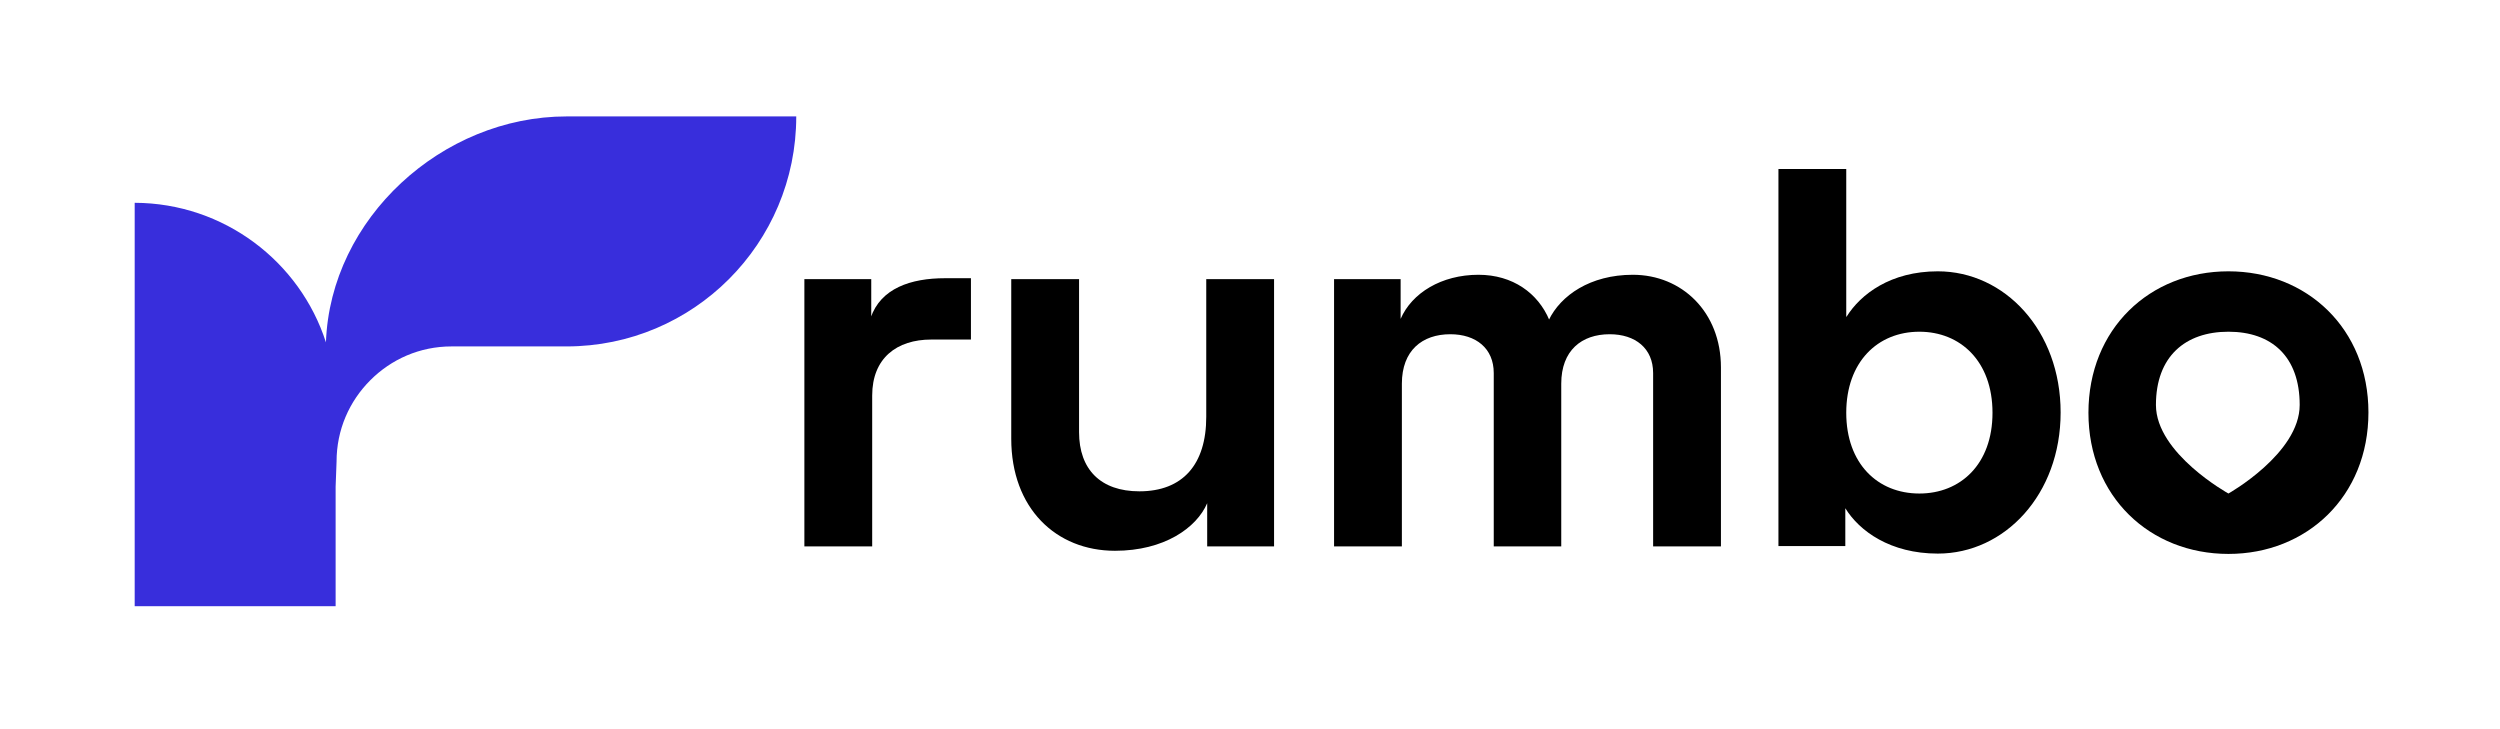 <svg width="144" height="42" viewBox="0 0 144 42" fill="none" xmlns="http://www.w3.org/2000/svg">
<path d="M32.634 6.706C25.47 6.706 19.026 12.582 18.774 19.72C17.28 15.069 12.906 11.699 7.758 11.681V34.916H19.332V28.03L19.386 26.588C19.386 24.749 20.124 23.109 21.33 21.901C22.536 20.694 24.174 19.954 26.01 19.954H32.634C39.942 19.954 45.864 14.024 45.864 6.706H32.634Z" fill="#382EDC"/>
<path d="M50.148 18.314C50.724 16.602 52.47 16.025 54.432 16.025H55.926V19.558H53.64C51.66 19.558 50.238 20.622 50.238 22.785V31.473H46.332V16.079H50.184V18.314H50.148Z" fill="black"/>
<path d="M69.534 31.473V28.985C68.922 30.409 67.05 31.725 64.224 31.725C60.822 31.725 58.248 29.274 58.248 25.272V16.079H62.154V24.893C62.154 27.038 63.396 28.3 65.628 28.3C68.13 28.3 69.48 26.75 69.48 24.01V16.079H73.386V31.473H69.534Z" fill="black"/>
<path d="M80.676 16.079V18.368C81.324 16.872 83.034 15.827 85.158 15.827C87.138 15.827 88.596 16.89 89.244 18.44H89.208C89.892 17.016 91.602 15.827 94.05 15.827C96.876 15.827 99.126 17.972 99.126 21.162V31.473H95.22V21.487C95.22 20.063 94.194 19.252 92.718 19.252C91.098 19.252 89.928 20.189 89.928 22.1V31.473H86.04V21.487C86.04 20.063 85.014 19.252 83.538 19.252C81.918 19.252 80.748 20.189 80.748 22.1V31.473H76.842V16.079H80.676Z" fill="black"/>
<path d="M106.344 9.734V18.242H106.362C107.172 16.944 108.9 15.628 111.618 15.628C115.47 15.628 118.692 19.035 118.692 23.758C118.692 28.481 115.47 31.887 111.618 31.887C108.882 31.887 107.1 30.59 106.29 29.274V31.455H102.438V9.734H106.344ZM106.344 23.776C106.344 26.696 108.144 28.427 110.556 28.427C112.914 28.427 114.768 26.75 114.768 23.776C114.768 20.802 112.914 19.107 110.556 19.107C108.144 19.107 106.344 20.856 106.344 23.776Z" fill="black"/>
<path d="M128.358 15.628C132.876 15.628 136.422 18.927 136.422 23.758C136.422 28.589 132.876 31.906 128.358 31.906C123.84 31.906 120.294 28.607 120.294 23.776C120.294 18.945 123.822 15.628 128.358 15.628ZM128.358 28.427C128.358 28.427 132.462 26.119 132.462 23.325C132.462 20.531 130.842 19.107 128.358 19.107C125.874 19.107 124.182 20.531 124.182 23.325C124.182 26.119 128.358 28.427 128.358 28.427Z" fill="black"/>
</svg>
